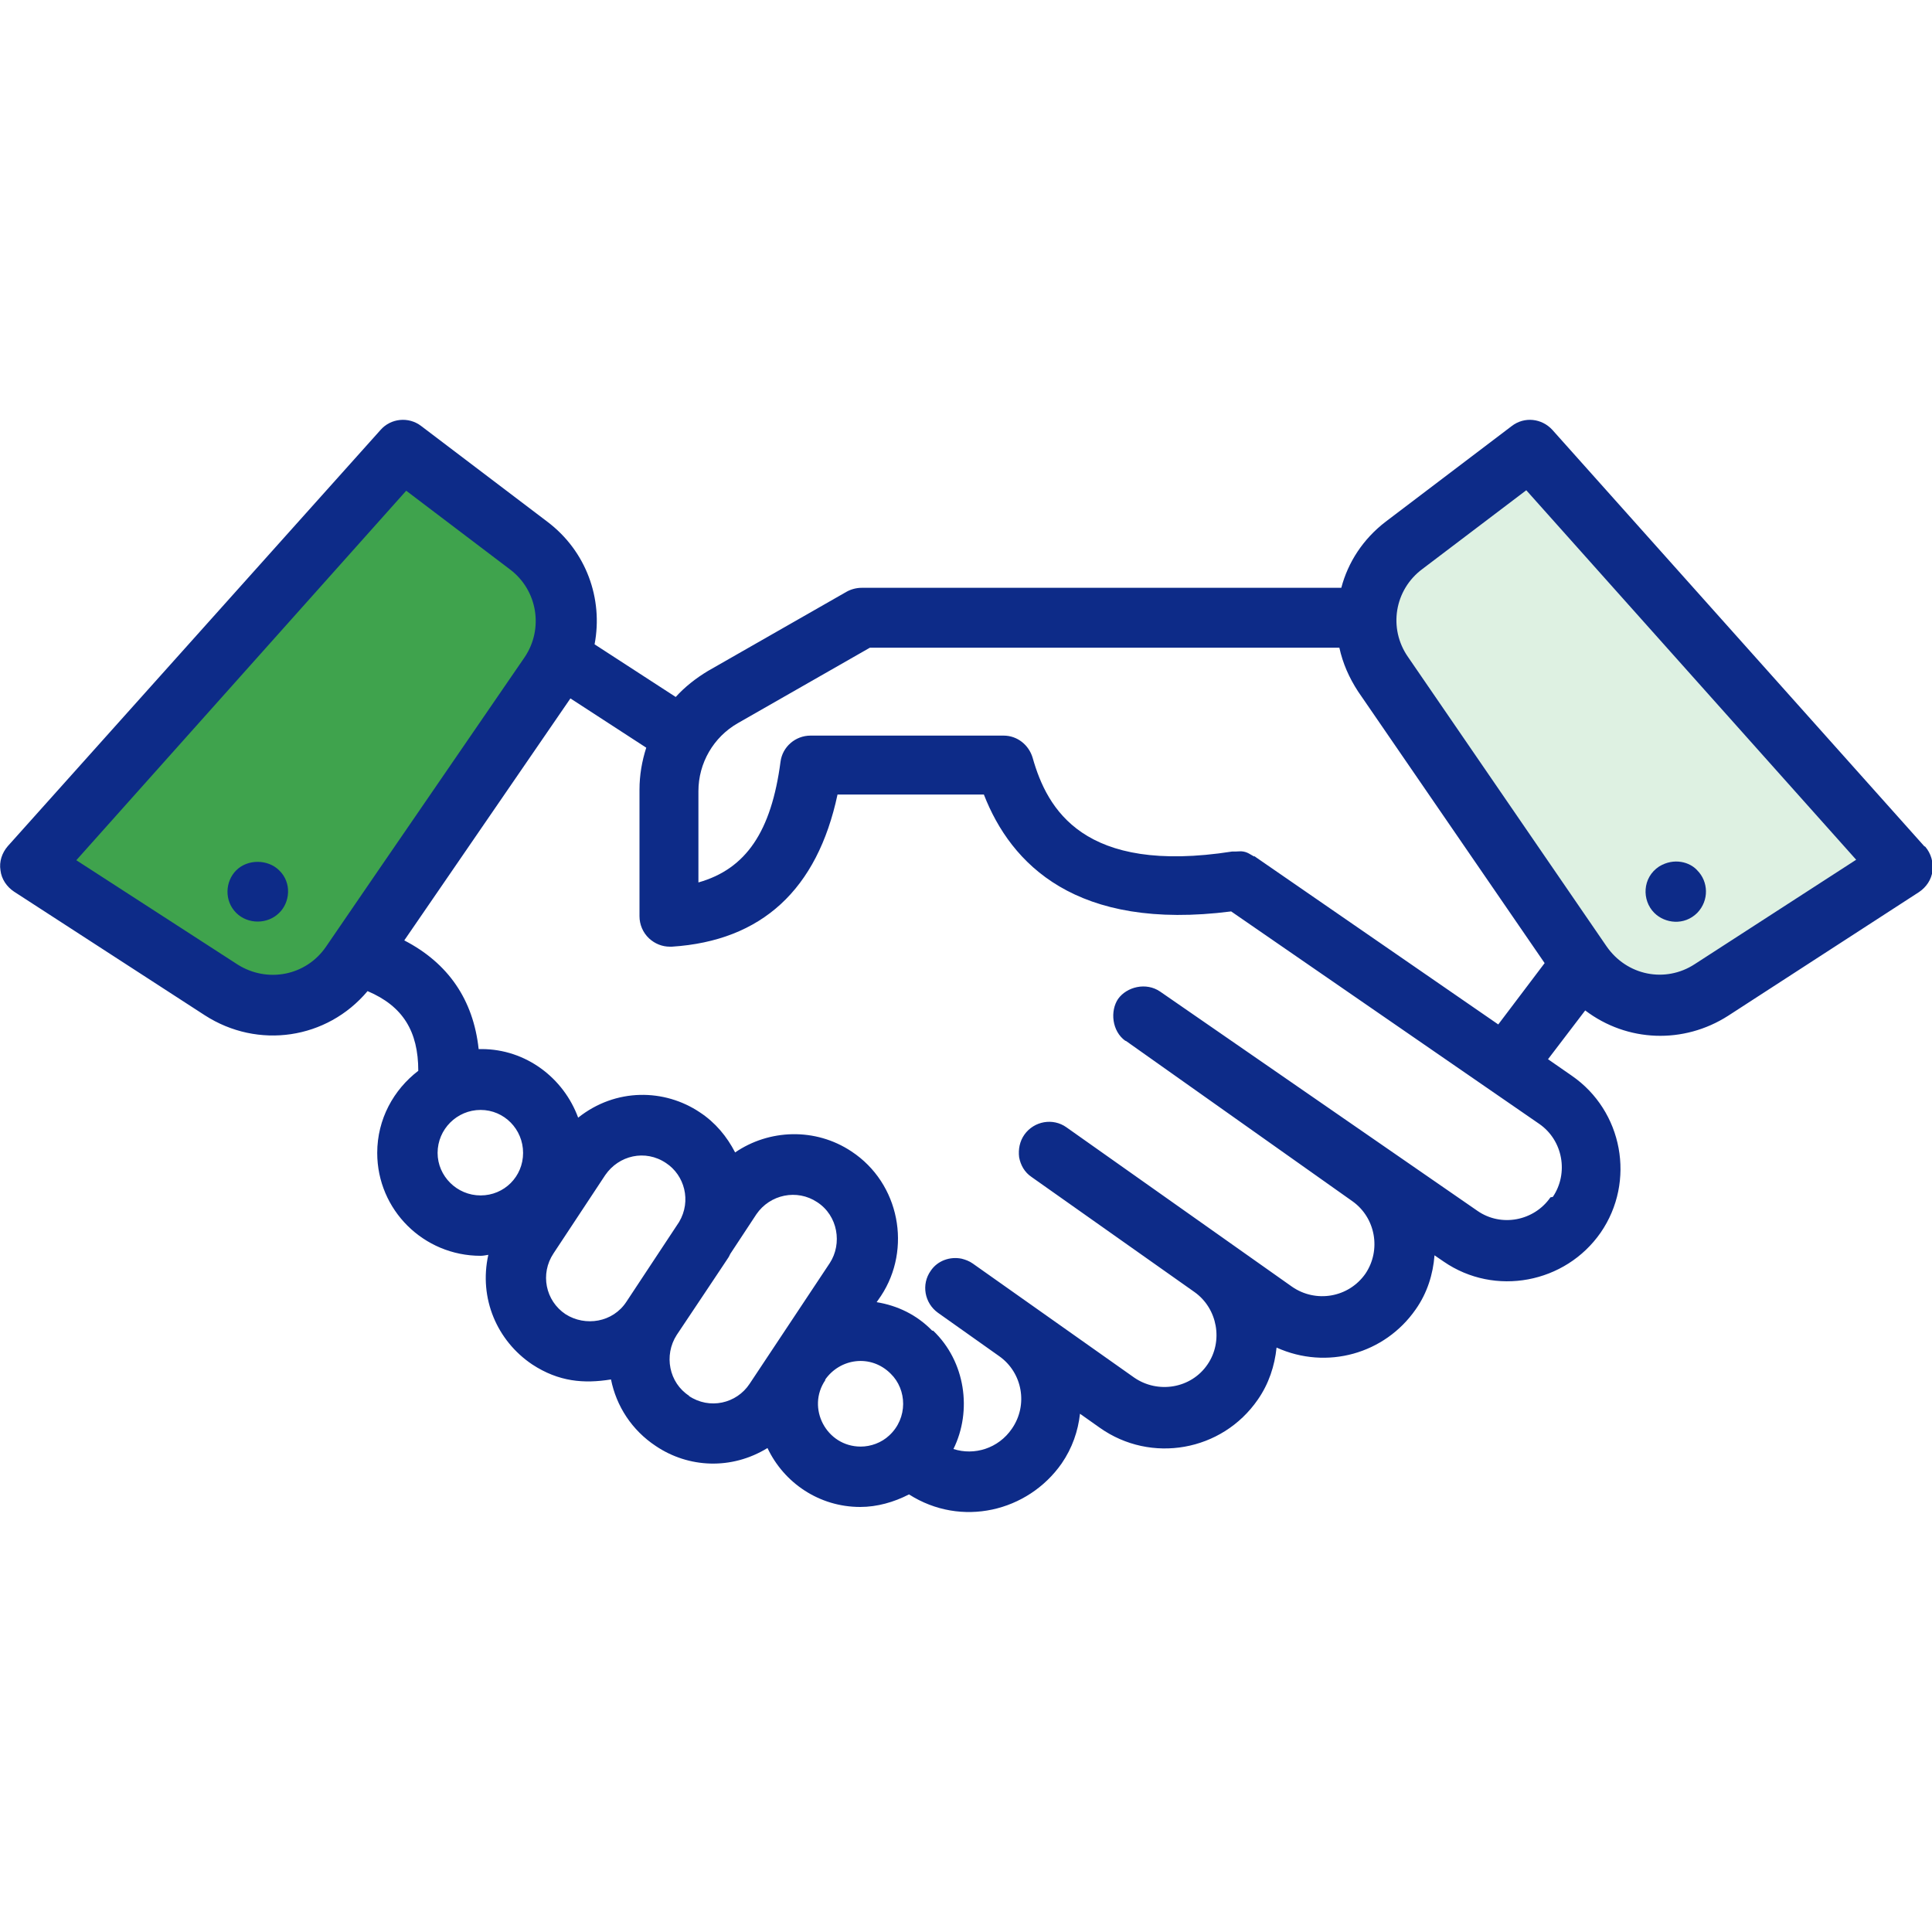 <?xml version="1.0" encoding="UTF-8"?><svg id="a" xmlns="http://www.w3.org/2000/svg" width="40" height="40" viewBox="0 0 40 40"><path d="M.63,17.94l3.95,2.56c.89,.58,2.08,.34,2.68-.54l4.11-5.99c.59-.86,.4-2.04-.43-2.67l-2.61-1.98L.63,17.94Zm0,0" fill="#3fa34d"/><g><path d="M39.38,17.94l-3.95,2.56c-.89,.58-2.08,.34-2.68-.54l-4.11-5.99c-.59-.86-.4-2.04,.43-2.67l2.61-1.98,7.7,8.62Zm0,0" fill="#5bba6f" opacity=".2"/><path d="M39.84,17.52l-7.7-8.62c-.22-.24-.58-.28-.84-.08l-2.61,1.98c-.47,.36-.78,.84-.92,1.37h-9.93c-.11,0-.22,.03-.31,.08l-2.87,1.64c-.25,.15-.48,.33-.67,.54l-1.68-1.09c.18-.94-.17-1.93-.98-2.54l-2.61-1.98c-.26-.2-.63-.16-.84,.08L.16,17.52c-.12,.14-.18,.32-.15,.5,.02,.18,.13,.34,.28,.44l3.95,2.56c1.1,.71,2.53,.5,3.37-.5,.73,.31,1.05,.83,1.05,1.65-.51,.39-.85,1-.85,1.7,0,1.18,.96,2.13,2.14,2.13,.05,0,.1-.01,.16-.02-.2,.9,.18,1.78,.91,2.27,.55,.36,1.07,.4,1.63,.31,.11,.55,.43,1.05,.93,1.38,.67,.45,1.56,.5,2.31,.04,.34,.72,1.07,1.22,1.92,1.22,.35,0,.7-.1,1.01-.26,1.08,.69,2.46,.36,3.16-.64,.22-.32,.34-.67,.38-1.03l.41,.29c1.06,.75,2.53,.49,3.27-.58,.23-.33,.35-.7,.39-1.08,1.04,.47,2.24,.13,2.88-.79,.24-.34,.36-.73,.39-1.12l.19,.13c1.06,.73,2.52,.45,3.25-.6,.73-1.06,.46-2.52-.6-3.25l-.49-.34,.77-1.01c.87,.66,2.04,.7,2.96,.11l3.95-2.56c.15-.1,.26-.26,.28-.44,.02-.18-.03-.36-.15-.5h0ZM4.92,19.97l-3.34-2.16,6.83-7.65,2.15,1.63c.57,.43,.7,1.23,.3,1.82-1.48,2.16-2.75,4-4.11,5.99-.41,.6-1.21,.76-1.83,.37h0Zm4.14,3.9c0-.49,.4-.89,.89-.89s.88,.4,.88,.89-.39,.88-.88,.88-.89-.4-.89-.88h0Zm2.65,3.34c-.42-.28-.53-.84-.25-1.26l1.07-1.62c.28-.41,.83-.54,1.26-.25,.38,.25,.53,.78,.27,1.22l-1.09,1.65c-.28,.43-.85,.52-1.26,.26h0Zm2.56,1.69c-.42-.27-.53-.84-.26-1.26,.04-.06,1.15-1.72,1.08-1.62,.01-.02,.02-.04,.03-.06l.54-.82c.28-.41,.84-.53,1.26-.25,.43,.28,.52,.86,.26,1.26l-1.66,2.5c-.27,.41-.83,.54-1.26,.25h0Zm2.81-.33h0c.31-.45,.95-.54,1.36-.13,.34,.33,.36,.92-.03,1.28-.16,.15-.38,.23-.59,.23-.71,0-1.13-.8-.73-1.38h0Zm15.02-3.78c-.34,.49-1.02,.62-1.51,.28l-6.57-4.54c-.29-.2-.69-.1-.87,.15h0c-.17,.25-.13,.67,.15,.87h.01l4.69,3.32c.48,.34,.6,1.01,.27,1.5-.35,.5-1.03,.61-1.52,.27l-4.67-3.3c-.28-.2-.67-.13-.87,.15-.1,.14-.13,.31-.11,.47,.03,.16,.11,.31,.26,.41l3.37,2.38c.48,.34,.6,1.02,.27,1.5-.34,.5-1.03,.61-1.52,.27l-3.34-2.36c-.07-.05-.15-.08-.23-.1-.24-.05-.5,.04-.64,.25-.2,.28-.13,.67,.15,.87l1.27,.9c.48,.34,.6,1.01,.26,1.5-.28,.41-.78,.56-1.21,.42,.39-.79,.25-1.81-.42-2.45h-.02c-.32-.33-.72-.52-1.15-.59l.09-.13c.64-.97,.39-2.33-.61-2.99-.75-.5-1.71-.46-2.41,.02-.17-.33-.41-.62-.73-.83-.73-.49-1.74-.51-2.52,.11-.3-.82-1.08-1.42-2-1.42-.02,0-.04,0-.06,0-.11-1.02-.63-1.78-1.54-2.25l3.44-5.01,1.57,1.02c-.09,.28-.14,.57-.14,.87v2.62c0,.17,.07,.34,.2,.46,.12,.11,.27,.17,.43,.17h.04c1.86-.12,3.01-1.18,3.43-3.15h3.03c.56,1.44,1.91,2.83,5.12,2.42l6.38,4.4c.49,.34,.61,1.02,.28,1.51h0Zm-6.12-7.06h-.02s-.05-.03-.07-.04c-.05-.03-.09-.05-.15-.06-.05-.01-.11,0-.16,0-.02,0-.05,0-.07,0-3.08,.48-3.83-.88-4.13-1.94-.08-.27-.32-.46-.6-.46h-4c-.31,0-.58,.23-.62,.54-.19,1.44-.71,2.22-1.7,2.5v-1.89c0-.58,.31-1.12,.82-1.41l2.73-1.56h9.72c.07,.32,.2,.62,.39,.91l3.86,5.62-.96,1.27-5.03-3.47Zm9.11,2.23c-.61,.4-1.41,.24-1.83-.37l-4.11-5.99c-.41-.59-.28-1.39,.3-1.82l2.15-1.63,6.83,7.65-3.34,2.16Zm0,0" fill="#0d2b88"/></g><path d="M5.78,18.02c-.23-.23-.65-.24-.89,0-.23,.23-.25,.63,0,.88,.24,.24,.65,.24,.89,0,.22-.21,.27-.62,0-.88h0Zm0,0" fill="#0d2b88"/><path d="M34.25,18.9c.22,.22,.62,.27,.89,0,.25-.26,.23-.65,0-.88-.15-.17-.48-.27-.79-.08-.35,.23-.36,.7-.1,.96h0Zm0,0" fill="#0d2b88"/></svg>